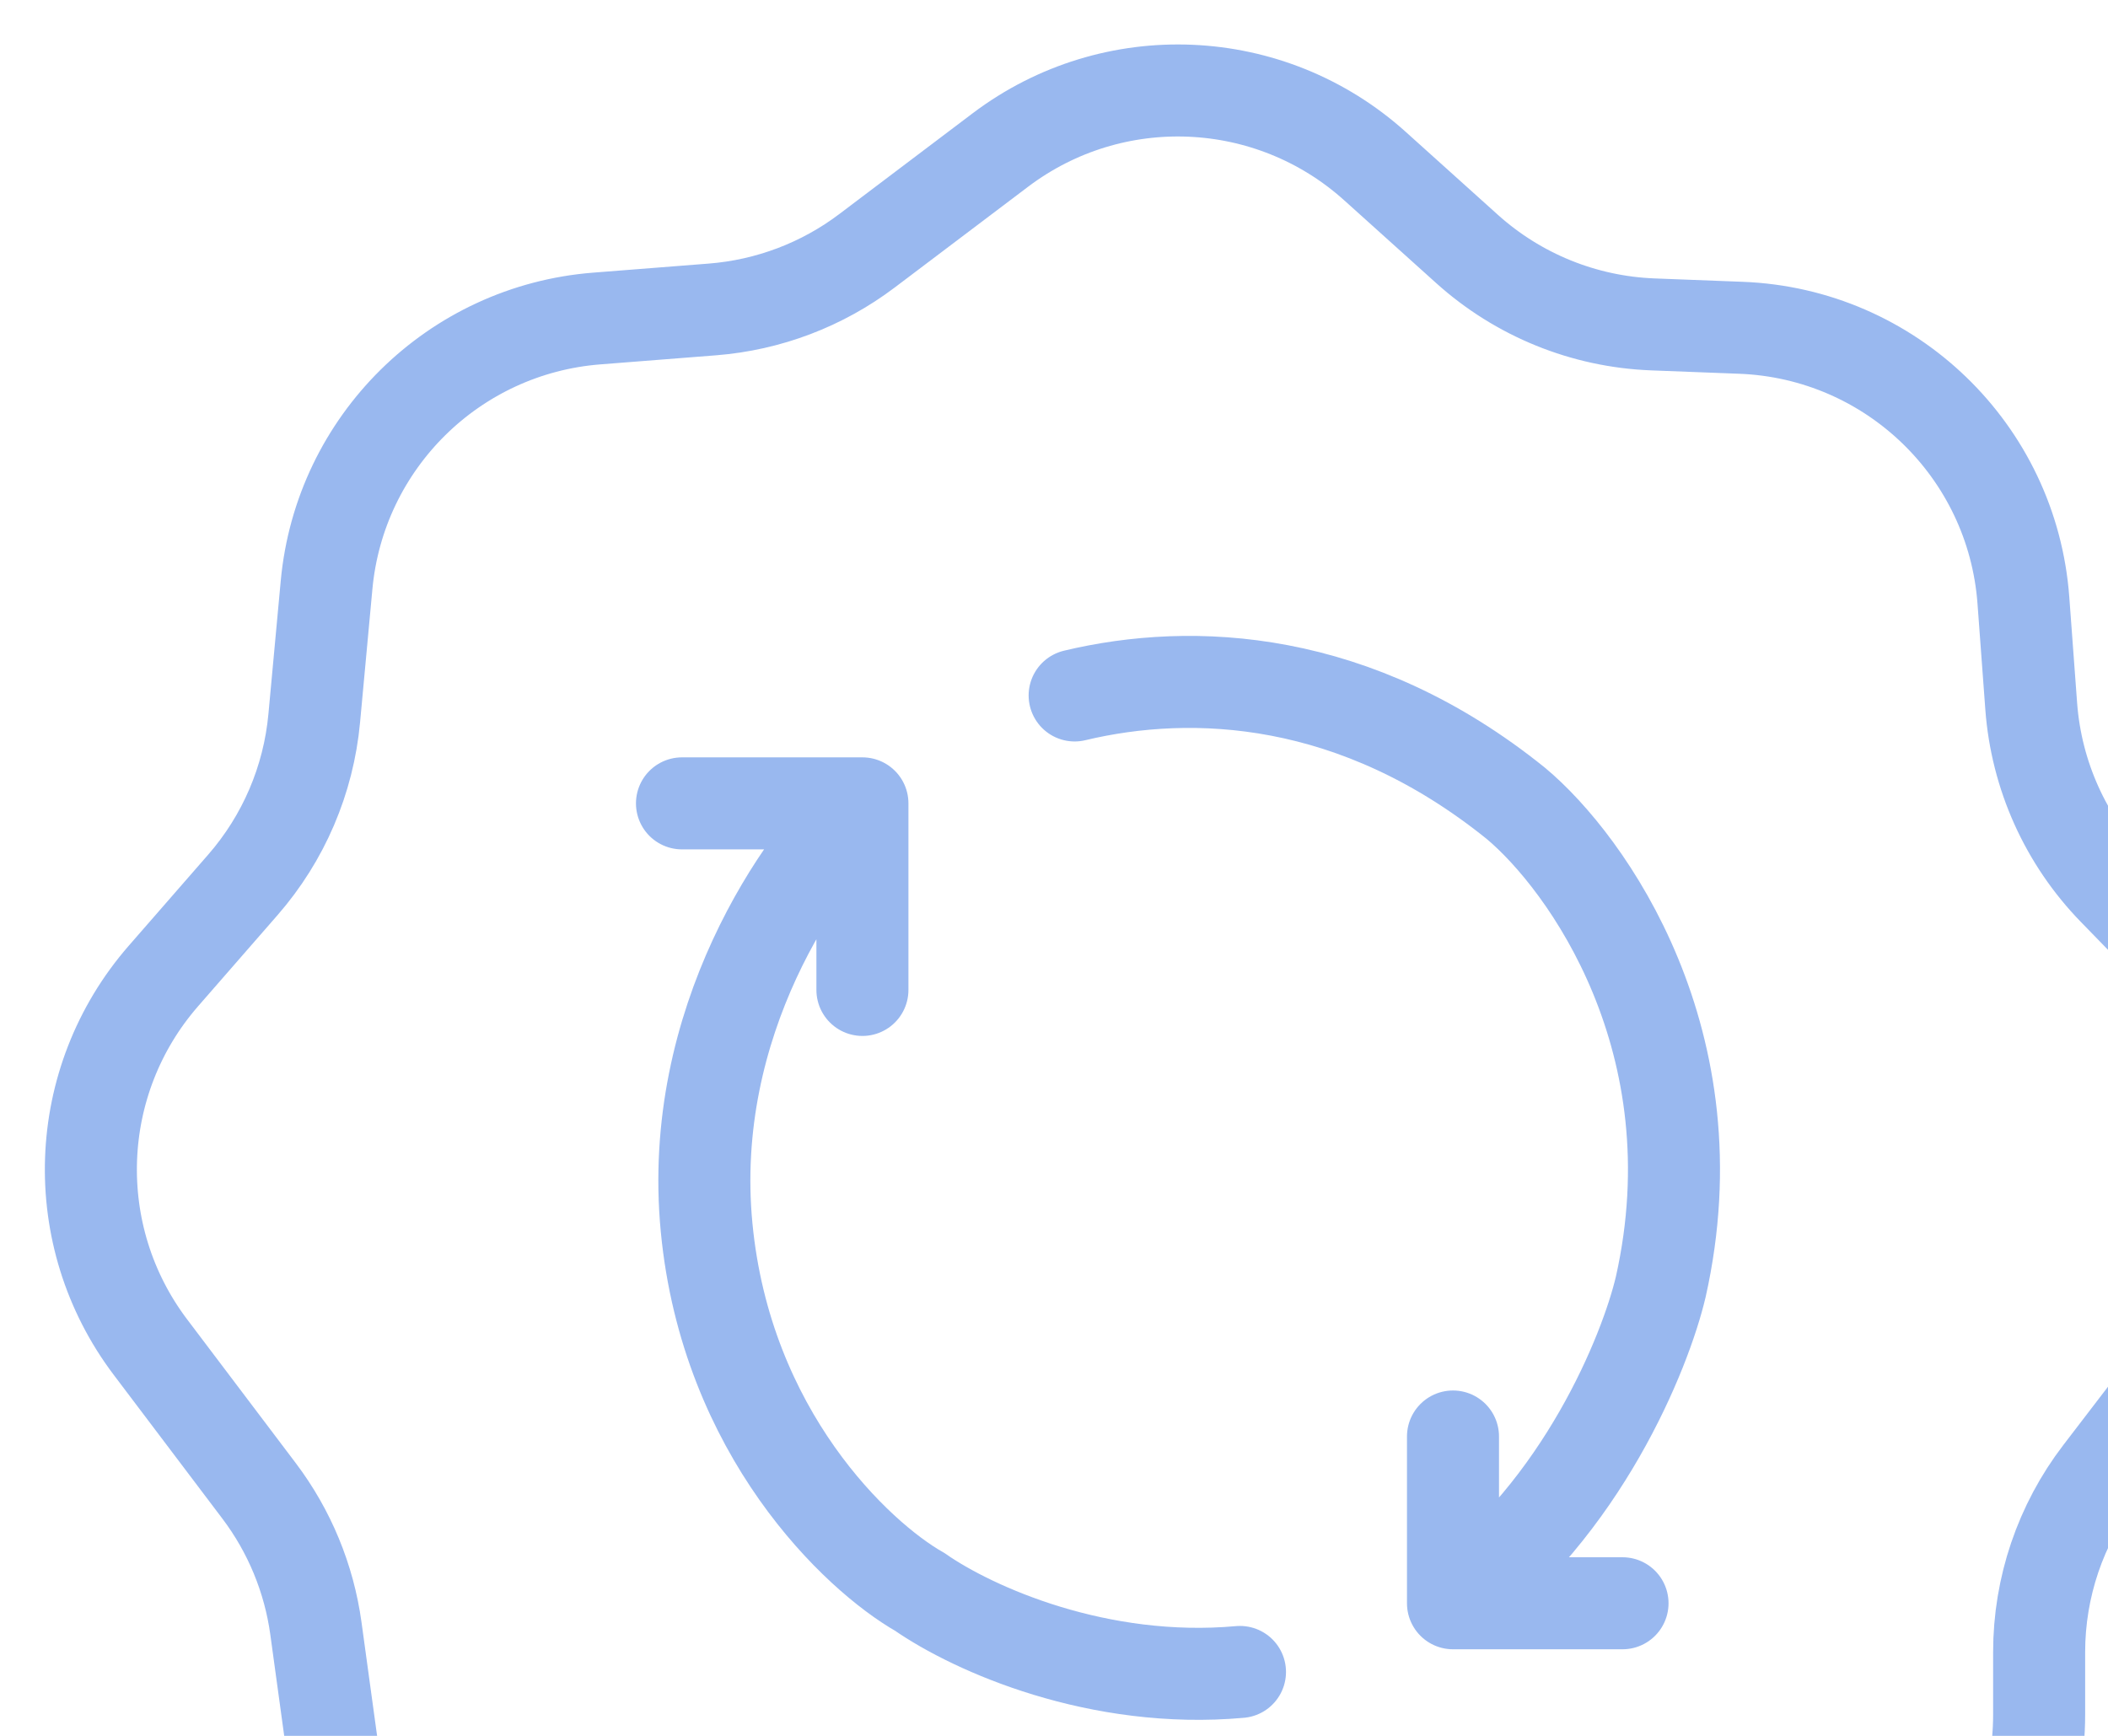 <?xml version="1.0" encoding="UTF-8"?> <svg xmlns="http://www.w3.org/2000/svg" width="102" height="84" viewBox="0 0 102 84" fill="none"><g clip-path="url(#clip0_4372_7423)"><path d="M34.474 14.974L28.877 15.413C21.962 15.955 16.442 21.398 15.802 28.305L15.204 34.764C14.928 37.743 13.722 40.56 11.756 42.815L7.906 47.231C3.475 52.314 3.213 59.806 7.277 65.186L12.538 72.148C14.008 74.094 14.954 76.385 15.286 78.801L16.205 85.499C17.114 92.12 22.502 97.22 29.163 97.764L34.219 98.177C37.09 98.411 39.822 99.51 42.056 101.328L47.835 106.032C53.122 110.335 60.716 110.291 65.953 105.927L71.612 101.211C73.708 99.465 76.261 98.357 78.968 98.018L86.186 97.116C93.317 96.225 98.668 90.163 98.668 82.976V79.946C98.668 76.814 99.701 73.768 101.606 71.281L106.51 64.878C110.811 59.264 110.343 51.345 105.411 46.276L102.283 43.061C99.948 40.661 98.533 37.516 98.285 34.177L97.906 29.049C97.37 21.817 91.489 16.141 84.242 15.862L79.974 15.698C76.645 15.57 73.466 14.279 70.989 12.05L66.529 8.036C61.455 3.469 53.854 3.143 48.406 7.259L41.95 12.137C39.78 13.777 37.185 14.761 34.474 14.974Z" stroke="#014FD7" stroke-opacity="0.4" stroke-width="4.453" stroke-linecap="round"></path><path d="M41.73 38.876C38.82 41.566 33.237 49.435 34.19 59.393C35.142 69.35 41.466 75.304 44.509 77.037C47.121 78.85 53.154 81.527 59.999 80.908M41.73 38.876C41.096 38.876 35.645 38.876 32.999 38.876M41.73 38.876V47.904M70.306 77.584C76.551 72.988 79.611 65.457 80.361 62.265C83.007 50.448 76.789 41.749 73.349 38.876C65.61 32.636 57.715 32.286 51.999 33.654M70.306 77.584H78.509M70.306 77.584V69.514" stroke="#014FD7" stroke-opacity="0.4" stroke-width="4.453" stroke-linecap="round"></path></g><defs><clipPath id="clip0_4372_7423"><rect width="113.998" height="113.998" fill="white"></rect></clipPath></defs></svg> 